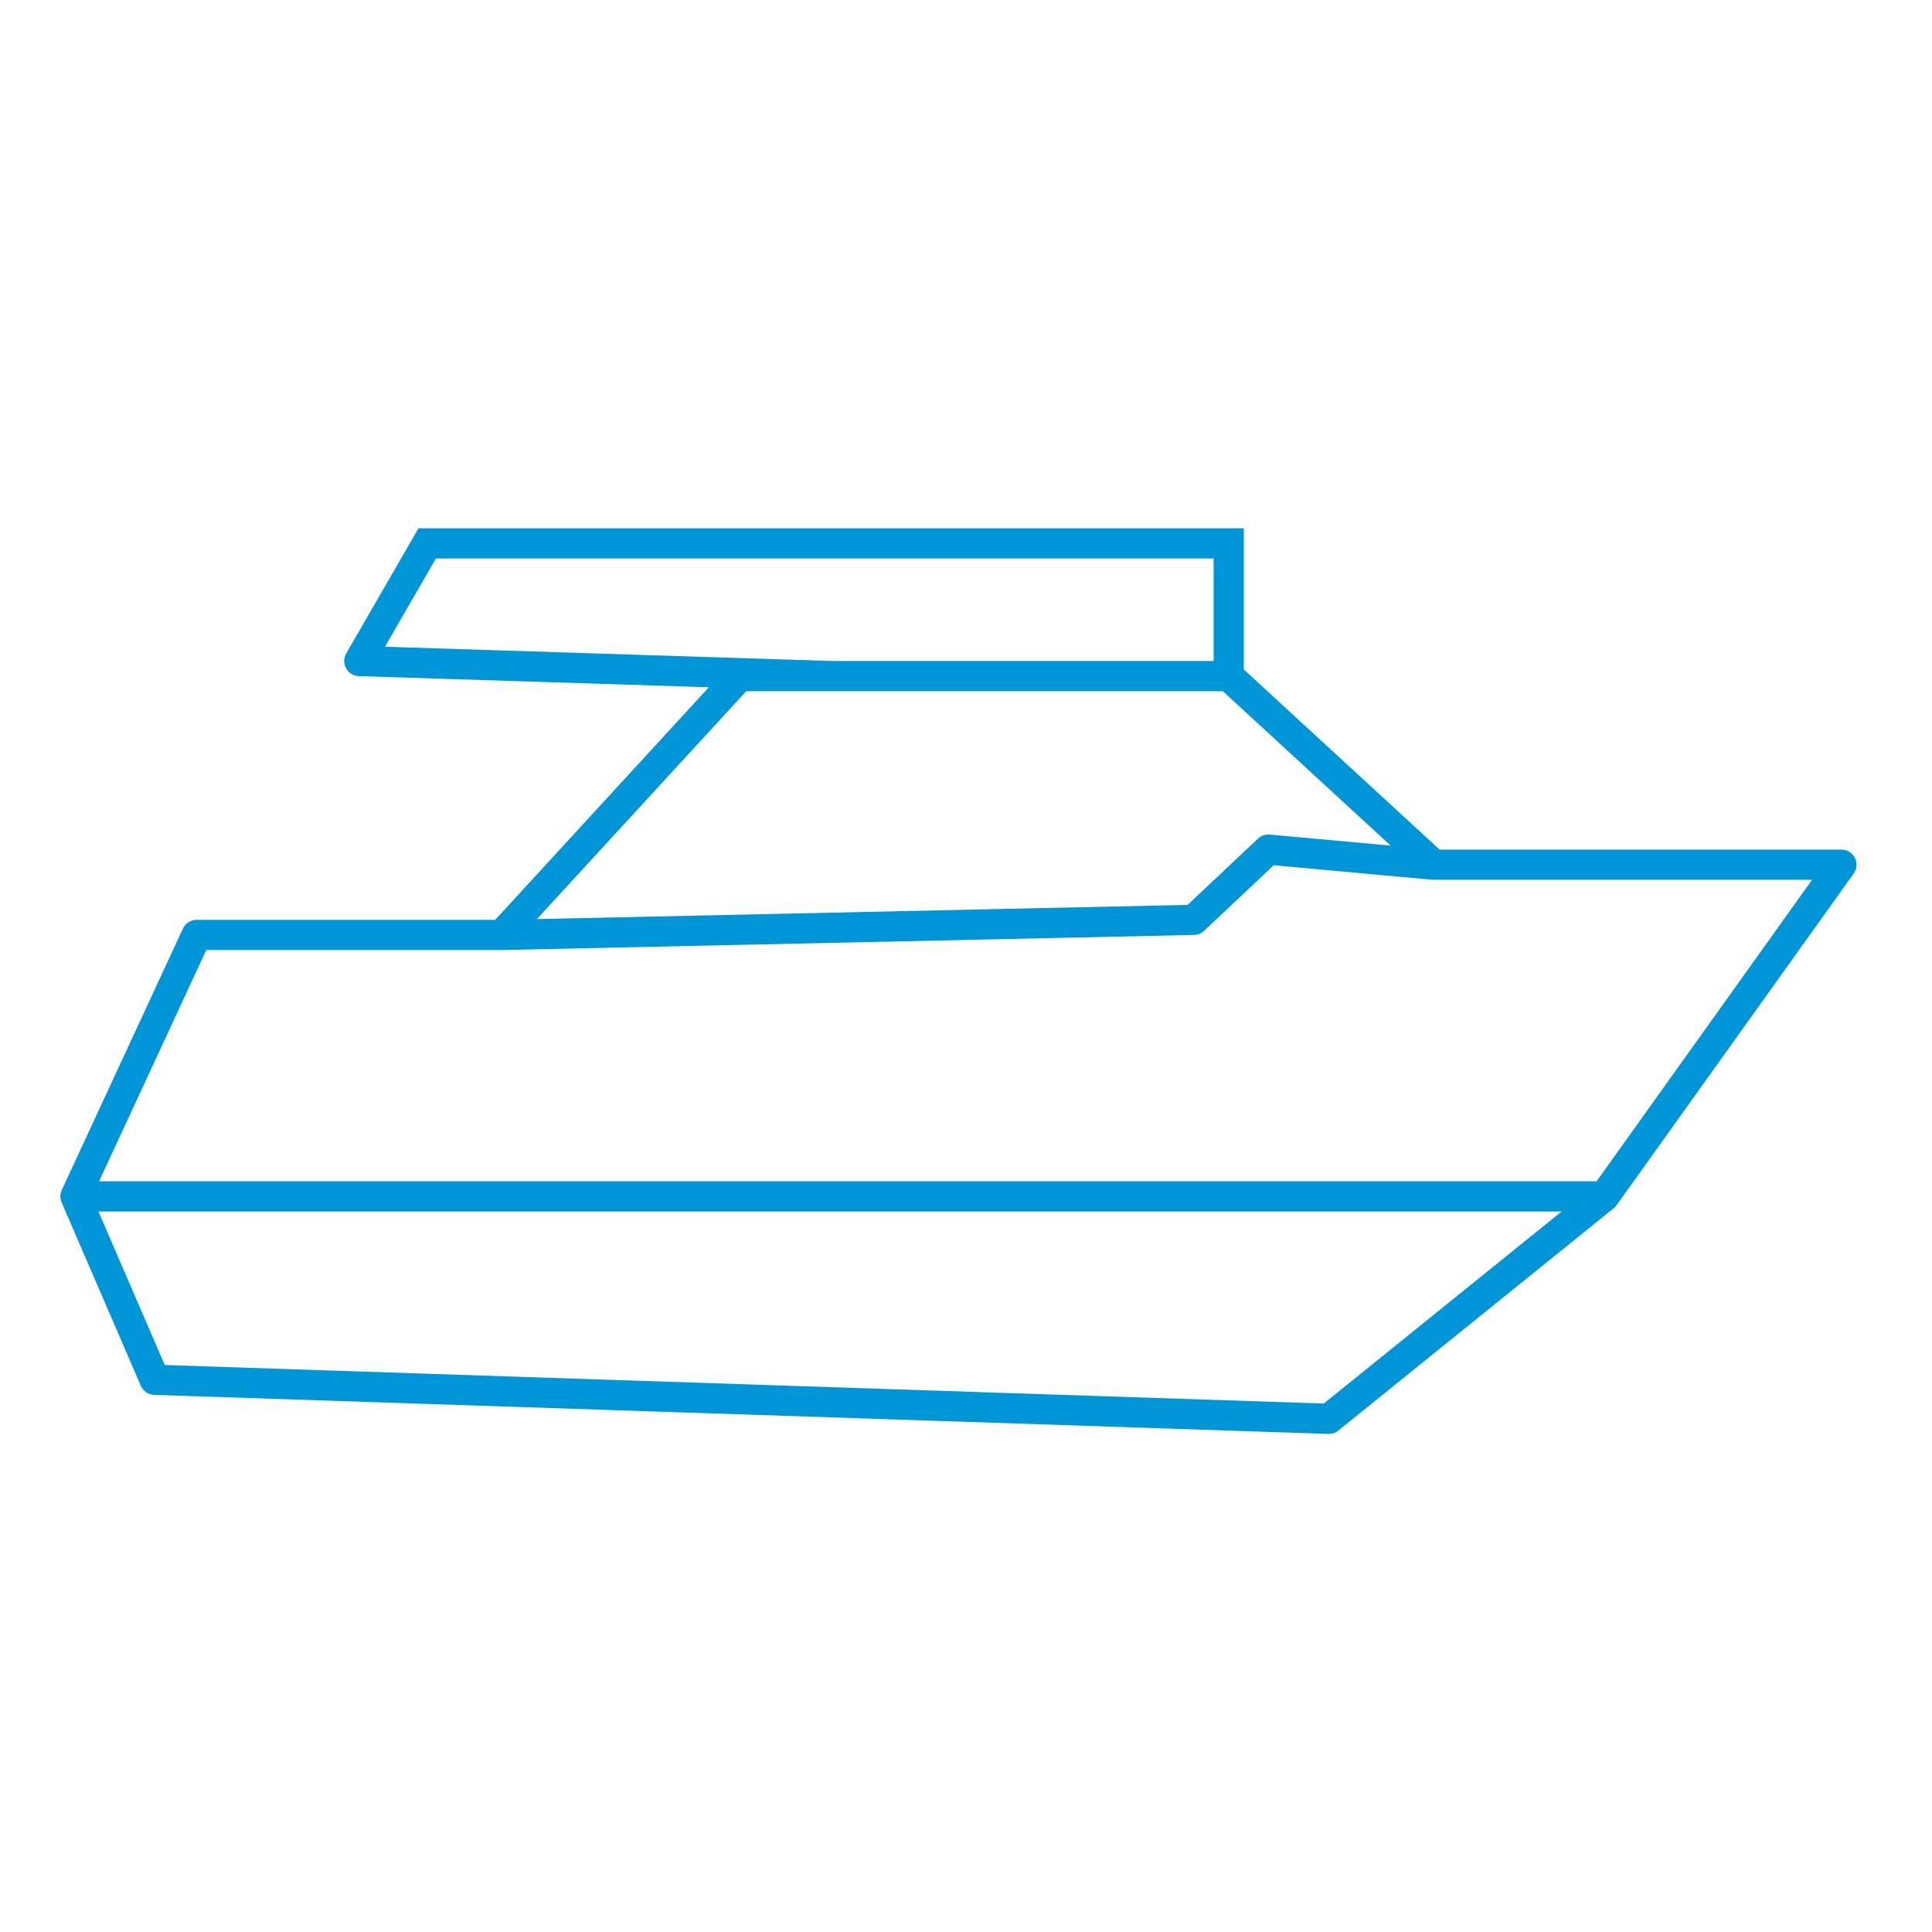 <svg width="128" height="128" viewBox="0 0 128 128" fill="none" xmlns="http://www.w3.org/2000/svg">
<path d="M13.026 61.942V60.942C12.637 60.942 12.283 61.169 12.119 61.522L13.026 61.942ZM5 79.264L4.093 78.843C3.973 79.102 3.969 79.399 4.082 79.66L5 79.264ZM10.248 91.415L9.33 91.811C9.483 92.166 9.828 92.401 10.215 92.414L10.248 91.415ZM88.042 94L88.009 94.999C88.249 95.007 88.484 94.929 88.67 94.778L88.042 94ZM84.029 56.289L84.12 55.293C83.835 55.267 83.552 55.365 83.343 55.561L84.029 56.289ZM79.09 60.942L79.112 61.942C79.359 61.937 79.595 61.84 79.775 61.67L79.09 60.942ZM33.247 61.942V62.942C33.254 62.942 33.261 62.942 33.269 62.942L33.247 61.942ZM55.143 44.794V45.794H55.143L55.143 44.794ZM122 57.289L122.814 57.87C123.031 57.566 123.061 57.165 122.889 56.831C122.718 56.498 122.375 56.289 122 56.289V57.289ZM94.988 57.289L94.897 58.285C94.927 58.288 94.958 58.289 94.988 58.289V57.289ZM23.804 43.794L22.938 43.294C22.762 43.599 22.759 43.973 22.93 44.281C23.101 44.588 23.42 44.783 23.772 44.794L23.804 43.794ZM106.293 79.264L106.921 80.042C106.991 79.985 107.054 79.919 107.106 79.845L106.293 79.264ZM9.013 70.603L9.921 71.024L9.013 70.603ZM112.483 70.603L111.67 70.022L112.483 70.603ZM49 44.794V43.794H48.561L48.264 44.118L49 44.794ZM28.304 36V35H27.726L27.438 35.5L28.304 36ZM81.405 36H82.405V35H81.405V36ZM4.082 79.66L9.33 91.811L11.166 91.018L5.918 78.867L4.082 79.66ZM10.215 92.414L88.009 94.999L88.075 93.001L10.281 90.415L10.215 92.414ZM83.343 55.561L78.404 60.215L79.775 61.67L84.715 57.017L83.343 55.561ZM79.068 59.943L33.225 60.943L33.269 62.942L79.112 61.942L79.068 59.943ZM33.247 60.942H13.026V62.942H33.247V60.942ZM95.079 56.293L84.12 55.293L83.938 57.285L94.897 58.285L95.079 56.293ZM95.665 56.553L82.082 44.058L80.728 45.53L94.311 58.025L95.665 56.553ZM23.772 44.794L55.111 45.794L55.175 43.795L23.835 42.795L23.772 44.794ZM55.143 45.794L81.405 45.794L81.405 43.794L55.143 43.794L55.143 45.794ZM88.67 94.778L106.921 80.042L105.665 78.486L87.414 93.222L88.67 94.778ZM122 56.289H94.988V58.289H122V56.289ZM12.119 61.522L8.106 70.183L9.921 71.024L13.934 62.363L12.119 61.522ZM8.106 70.183L4.093 78.843L5.907 79.684L9.921 71.024L8.106 70.183ZM107.106 79.845L113.297 71.185L111.67 70.022L105.479 78.682L107.106 79.845ZM113.297 71.185L122.814 57.87L121.186 56.707L111.67 70.022L113.297 71.185ZM33.983 62.619L49.736 45.471L48.264 44.118L32.51 61.266L33.983 62.619ZM49 45.794L55.143 45.794V43.794L49 43.794V45.794ZM24.67 44.294L29.17 36.5L27.438 35.5L22.938 43.294L24.67 44.294ZM28.304 37H81.405V35H28.304V37ZM80.405 36V44.794H82.405V36H80.405ZM5 80.264H106.293V78.264H5V80.264Z" fill="#0095D6"/>
</svg>
